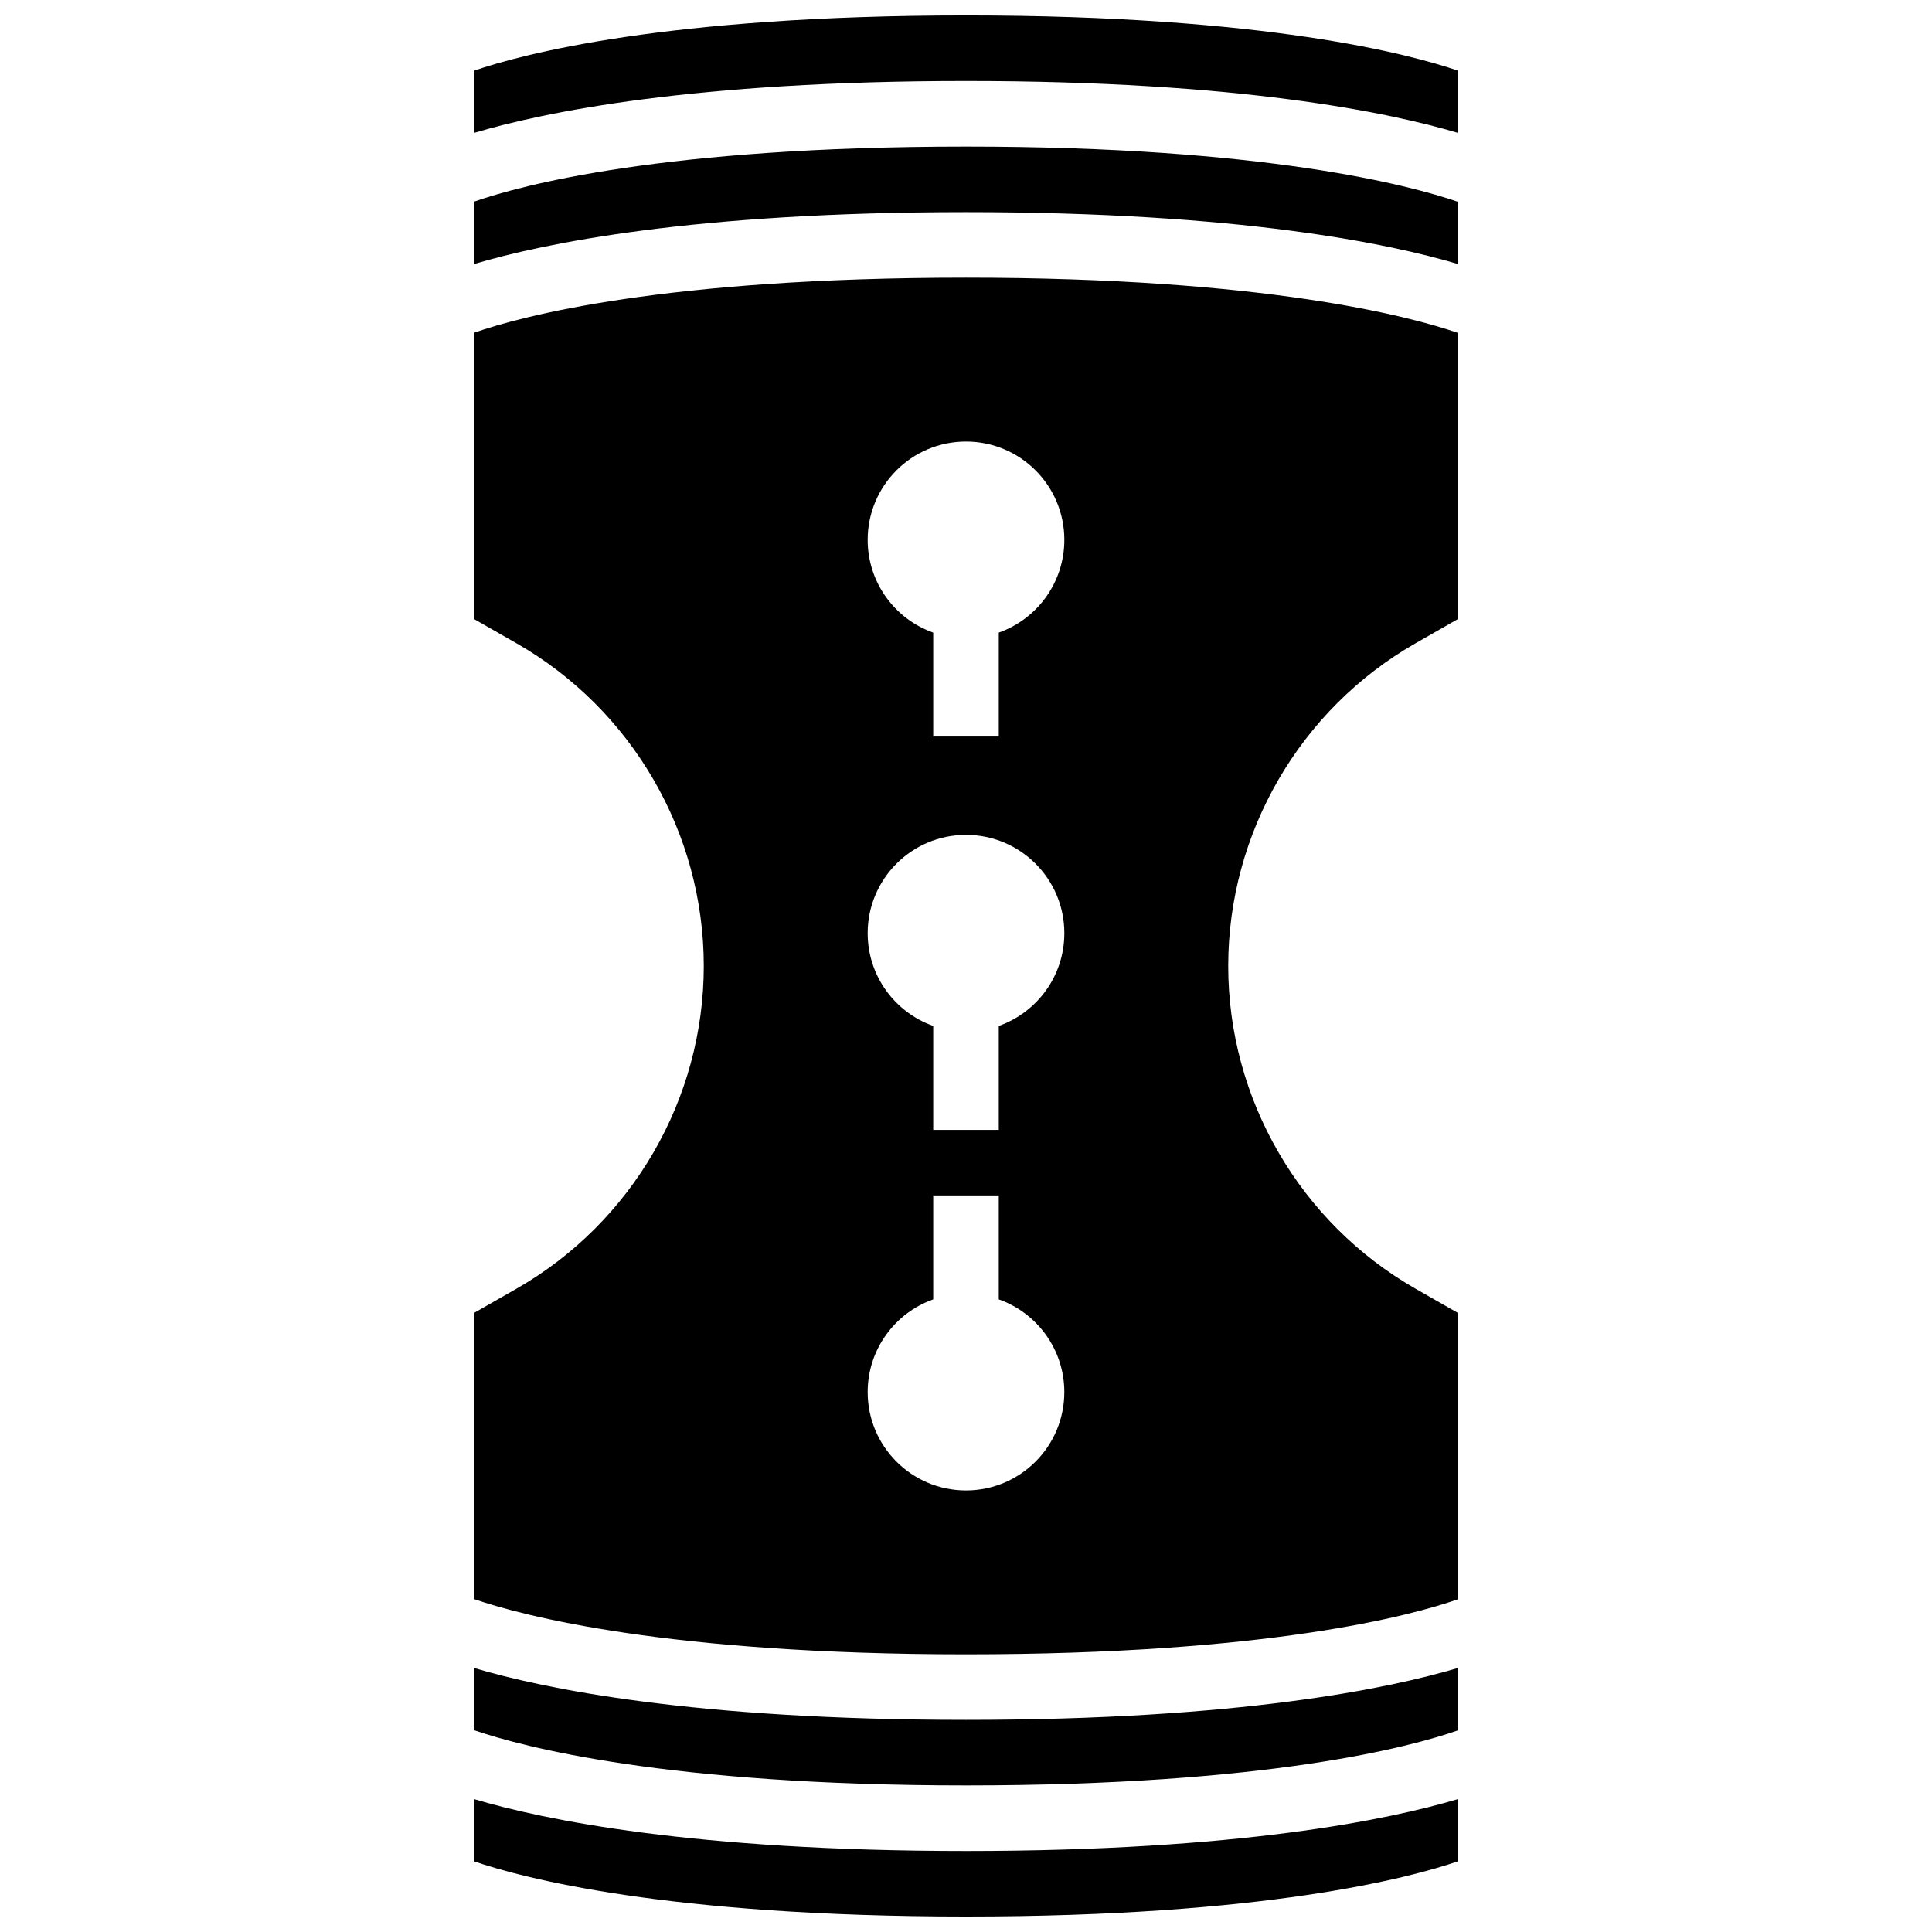 <?xml version="1.0" encoding="UTF-8"?>
<!-- Uploaded to: SVG Repo, www.svgrepo.com, Generator: SVG Repo Mixer Tools -->
<svg width="800px" height="800px" version="1.1" viewBox="144 144 512 512" xmlns="http://www.w3.org/2000/svg">
 <defs>
  <clipPath id="b">
   <path d="m269 620h262v31.902h-262z"/>
  </clipPath>
  <clipPath id="a">
   <path d="m269 148.09h262v31.906h-262z"/>
  </clipPath>
 </defs>
 <path d="m269.7 586.05v16.492c12.574 4.316 50.906 14.613 130.3 14.613 80.117 0 117.92-10.246 130.3-14.566l-0.004-16.539c-18.23 5.422-57.969 13.734-130.29 13.734-72.328 0-112.06-8.312-130.3-13.734z"/>
 <g clip-path="url(#b)">
  <path d="m269.7 620.8v16.496c12.523 4.297 50.859 14.609 130.3 14.609 79.383 0 117.72-10.297 130.3-14.613v-16.492c-18.234 5.422-57.973 13.734-130.3 13.734-72.328 0-112.06-8.312-130.3-13.734z"/>
 </g>
 <path d="m269.7 232.15v75.941l11.176 6.387c30.613 17.492 49.629 50.262 49.629 85.52s-19.016 68.023-49.629 85.52l-11.176 6.383v75.895c12.574 4.316 50.906 14.617 130.3 14.617 80.117 0 117.92-10.246 130.3-14.566v-75.941l-11.176-6.387c-30.613-17.496-49.633-50.266-49.633-85.52 0-35.258 19.016-68.027 49.629-85.516l11.176-6.391v-75.895c-12.574-4.316-50.906-14.613-130.29-14.613-80.117 0-117.92 10.246-130.3 14.566zm130.3 306.83c-14.391 0-26.059-11.668-26.059-26.059 0-11.344 7.254-20.992 17.371-24.57v-27.547h17.371v27.547c10.121 3.578 17.371 13.227 17.371 24.57 0.004 14.391-11.664 26.059-26.055 26.059zm8.684-123.1v27.547h-17.371v-27.547c-10.121-3.578-17.371-13.227-17.371-24.57 0-14.391 11.668-26.059 26.059-26.059s26.059 11.668 26.059 26.059c0 11.344-7.254 20.992-17.375 24.57zm17.375-128.81c0 11.344-7.254 20.992-17.371 24.57l-0.004 27.551h-17.371v-27.547c-10.121-3.578-17.371-13.227-17.371-24.57 0-14.391 11.668-26.059 26.059-26.059 14.391-0.004 26.059 11.664 26.059 26.055z"/>
 <g clip-path="url(#a)">
  <path d="m400 148.09c-79.383 0-117.72 10.297-130.3 14.613v16.492c18.234-5.422 57.969-13.734 130.3-13.734 72.324 0 112.06 8.312 130.3 13.734l-0.004-16.496c-12.523-4.297-50.859-14.609-130.29-14.609z"/>
 </g>
 <path d="m269.7 197.41v16.543c18.234-5.426 57.969-13.738 130.3-13.738 72.324 0 112.06 8.312 130.3 13.734l-0.004-16.492c-12.574-4.312-50.906-14.613-130.29-14.613-80.117 0-117.92 10.246-130.3 14.566z"/>
</svg>